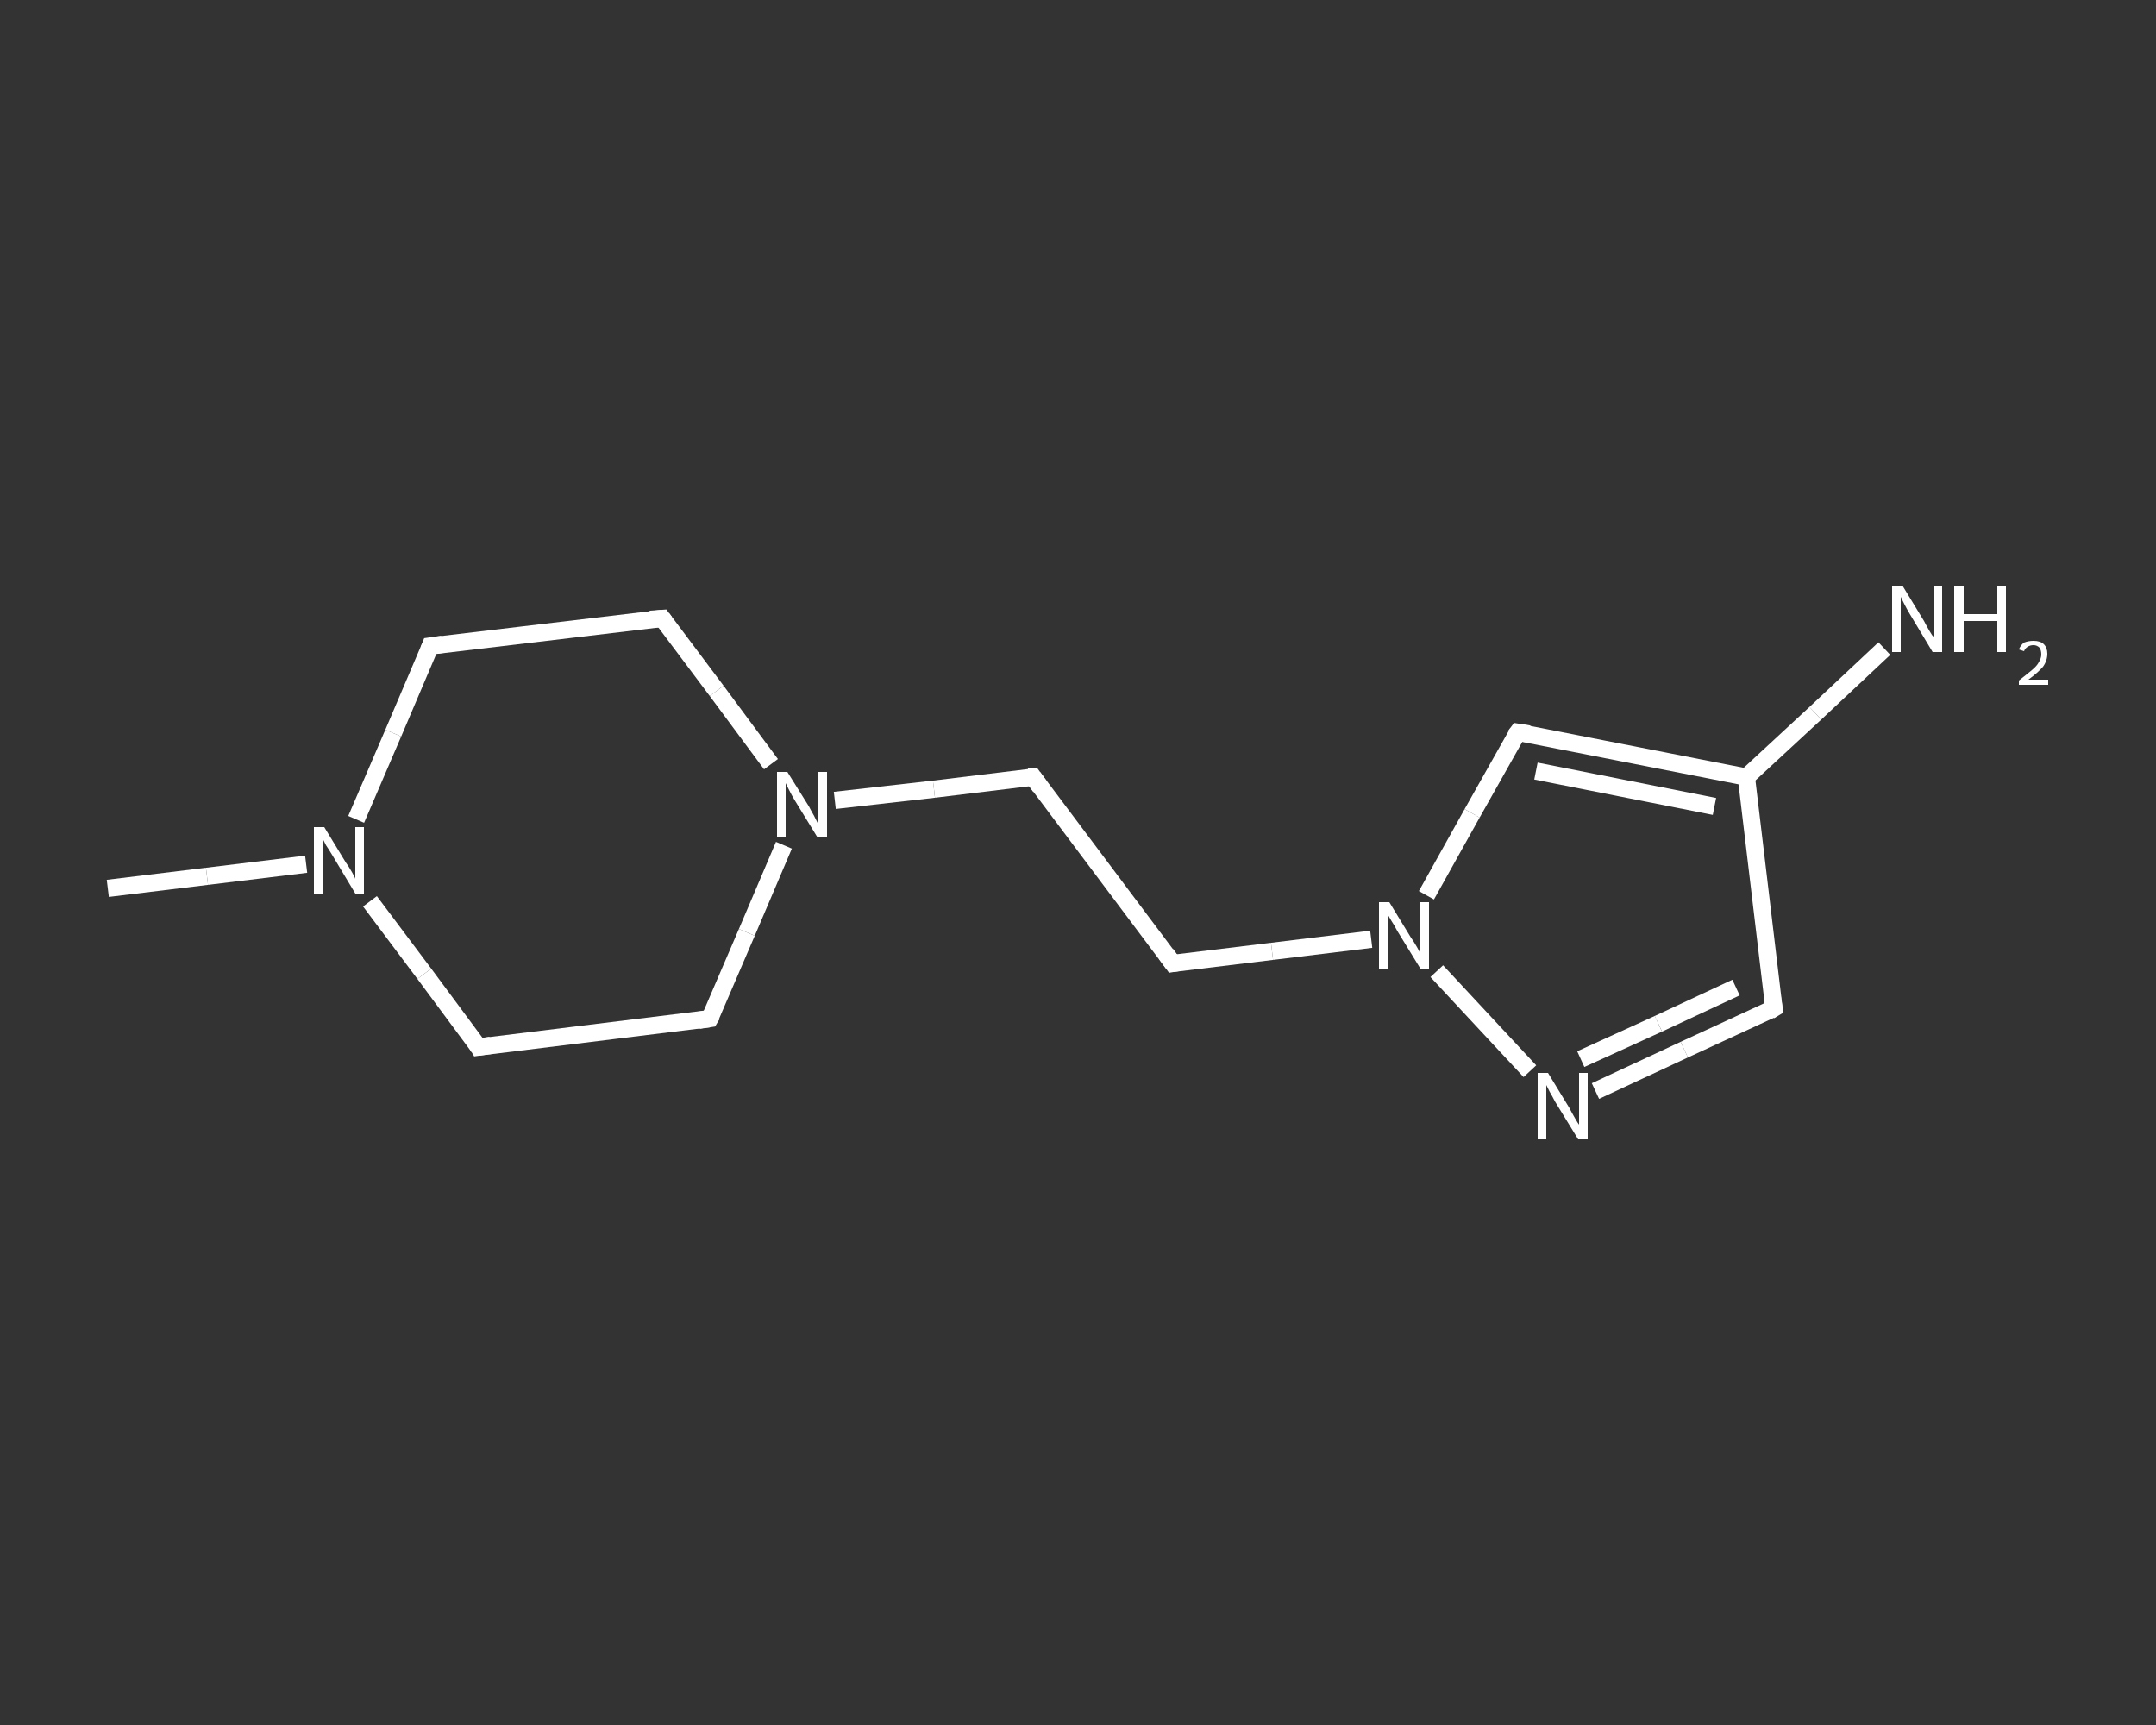 <?xml version='1.0' encoding='iso-8859-1'?>
<svg version='1.1' baseProfile='full'
              xmlns='http://www.w3.org/2000/svg'
                      xmlns:rdkit='http://www.rdkit.org/xml'
                      xmlns:xlink='http://www.w3.org/1999/xlink'
                  xml:space='preserve'
width='250px' height='200px' viewBox='0 0 250 200'>
<rect x="0" y="0" width="250" height="200" fill="#333333" stroke="none"/>
<!-- END OF HEADER -->
<rect style='opacity:1.0;fill:transparent;stroke:none' width='250.0' height='200.0' x='0.0' y='0.0'> </rect>
<path class='bond-0 atom-0 atom-1' d='M 12.5,103.0 L 24.0,101.6' style='fill:none;fill-rule:evenodd;stroke:#FFFFFF;stroke-width:2.0px;stroke-linecap:butt;stroke-linejoin:miter;stroke-opacity:1' />
<path class='bond-0 atom-0 atom-1' d='M 24.0,101.6 L 35.5,100.2' style='fill:none;fill-rule:evenodd;stroke:#FFFFFF;stroke-width:2.0px;stroke-linecap:butt;stroke-linejoin:miter;stroke-opacity:1' />
<path class='bond-1 atom-1 atom-2' d='M 41.3,95.0 L 45.6,85.0' style='fill:none;fill-rule:evenodd;stroke:#FFFFFF;stroke-width:2.0px;stroke-linecap:butt;stroke-linejoin:miter;stroke-opacity:1' />
<path class='bond-1 atom-1 atom-2' d='M 45.6,85.0 L 49.9,74.9' style='fill:none;fill-rule:evenodd;stroke:#FFFFFF;stroke-width:2.0px;stroke-linecap:butt;stroke-linejoin:miter;stroke-opacity:1' />
<path class='bond-2 atom-2 atom-3' d='M 49.9,74.9 L 76.8,71.7' style='fill:none;fill-rule:evenodd;stroke:#FFFFFF;stroke-width:2.0px;stroke-linecap:butt;stroke-linejoin:miter;stroke-opacity:1' />
<path class='bond-3 atom-3 atom-4' d='M 76.8,71.7 L 83.1,80.1' style='fill:none;fill-rule:evenodd;stroke:#FFFFFF;stroke-width:2.0px;stroke-linecap:butt;stroke-linejoin:miter;stroke-opacity:1' />
<path class='bond-3 atom-3 atom-4' d='M 83.1,80.1 L 89.4,88.6' style='fill:none;fill-rule:evenodd;stroke:#FFFFFF;stroke-width:2.0px;stroke-linecap:butt;stroke-linejoin:miter;stroke-opacity:1' />
<path class='bond-4 atom-4 atom-5' d='M 96.8,92.8 L 108.3,91.5' style='fill:none;fill-rule:evenodd;stroke:#FFFFFF;stroke-width:2.0px;stroke-linecap:butt;stroke-linejoin:miter;stroke-opacity:1' />
<path class='bond-4 atom-4 atom-5' d='M 108.3,91.5 L 119.8,90.1' style='fill:none;fill-rule:evenodd;stroke:#FFFFFF;stroke-width:2.0px;stroke-linecap:butt;stroke-linejoin:miter;stroke-opacity:1' />
<path class='bond-5 atom-5 atom-6' d='M 119.8,90.1 L 136.0,111.7' style='fill:none;fill-rule:evenodd;stroke:#FFFFFF;stroke-width:2.0px;stroke-linecap:butt;stroke-linejoin:miter;stroke-opacity:1' />
<path class='bond-6 atom-6 atom-7' d='M 136.0,111.7 L 147.5,110.3' style='fill:none;fill-rule:evenodd;stroke:#FFFFFF;stroke-width:2.0px;stroke-linecap:butt;stroke-linejoin:miter;stroke-opacity:1' />
<path class='bond-6 atom-6 atom-7' d='M 147.5,110.3 L 159.0,108.9' style='fill:none;fill-rule:evenodd;stroke:#FFFFFF;stroke-width:2.0px;stroke-linecap:butt;stroke-linejoin:miter;stroke-opacity:1' />
<path class='bond-7 atom-7 atom-8' d='M 165.4,103.8 L 170.7,94.3' style='fill:none;fill-rule:evenodd;stroke:#FFFFFF;stroke-width:2.0px;stroke-linecap:butt;stroke-linejoin:miter;stroke-opacity:1' />
<path class='bond-7 atom-7 atom-8' d='M 170.7,94.3 L 176.0,84.9' style='fill:none;fill-rule:evenodd;stroke:#FFFFFF;stroke-width:2.0px;stroke-linecap:butt;stroke-linejoin:miter;stroke-opacity:1' />
<path class='bond-8 atom-8 atom-9' d='M 176.0,84.9 L 202.5,90.1' style='fill:none;fill-rule:evenodd;stroke:#FFFFFF;stroke-width:2.0px;stroke-linecap:butt;stroke-linejoin:miter;stroke-opacity:1' />
<path class='bond-8 atom-8 atom-9' d='M 178.1,89.4 L 198.8,93.5' style='fill:none;fill-rule:evenodd;stroke:#FFFFFF;stroke-width:2.0px;stroke-linecap:butt;stroke-linejoin:miter;stroke-opacity:1' />
<path class='bond-9 atom-9 atom-10' d='M 202.5,90.1 L 210.5,82.7' style='fill:none;fill-rule:evenodd;stroke:#FFFFFF;stroke-width:2.0px;stroke-linecap:butt;stroke-linejoin:miter;stroke-opacity:1' />
<path class='bond-9 atom-9 atom-10' d='M 210.5,82.7 L 218.5,75.2' style='fill:none;fill-rule:evenodd;stroke:#FFFFFF;stroke-width:2.0px;stroke-linecap:butt;stroke-linejoin:miter;stroke-opacity:1' />
<path class='bond-10 atom-9 atom-11' d='M 202.5,90.1 L 205.7,116.9' style='fill:none;fill-rule:evenodd;stroke:#FFFFFF;stroke-width:2.0px;stroke-linecap:butt;stroke-linejoin:miter;stroke-opacity:1' />
<path class='bond-11 atom-11 atom-12' d='M 205.7,116.9 L 195.3,121.7' style='fill:none;fill-rule:evenodd;stroke:#FFFFFF;stroke-width:2.0px;stroke-linecap:butt;stroke-linejoin:miter;stroke-opacity:1' />
<path class='bond-11 atom-11 atom-12' d='M 195.3,121.7 L 185.0,126.5' style='fill:none;fill-rule:evenodd;stroke:#FFFFFF;stroke-width:2.0px;stroke-linecap:butt;stroke-linejoin:miter;stroke-opacity:1' />
<path class='bond-11 atom-11 atom-12' d='M 201.3,114.5 L 192.3,118.7' style='fill:none;fill-rule:evenodd;stroke:#FFFFFF;stroke-width:2.0px;stroke-linecap:butt;stroke-linejoin:miter;stroke-opacity:1' />
<path class='bond-11 atom-11 atom-12' d='M 192.3,118.7 L 183.3,122.8' style='fill:none;fill-rule:evenodd;stroke:#FFFFFF;stroke-width:2.0px;stroke-linecap:butt;stroke-linejoin:miter;stroke-opacity:1' />
<path class='bond-12 atom-4 atom-13' d='M 90.9,98.0 L 86.6,108.1' style='fill:none;fill-rule:evenodd;stroke:#FFFFFF;stroke-width:2.0px;stroke-linecap:butt;stroke-linejoin:miter;stroke-opacity:1' />
<path class='bond-12 atom-4 atom-13' d='M 86.6,108.1 L 82.3,118.1' style='fill:none;fill-rule:evenodd;stroke:#FFFFFF;stroke-width:2.0px;stroke-linecap:butt;stroke-linejoin:miter;stroke-opacity:1' />
<path class='bond-13 atom-13 atom-14' d='M 82.3,118.1 L 55.5,121.4' style='fill:none;fill-rule:evenodd;stroke:#FFFFFF;stroke-width:2.0px;stroke-linecap:butt;stroke-linejoin:miter;stroke-opacity:1' />
<path class='bond-14 atom-14 atom-1' d='M 55.5,121.4 L 49.2,112.9' style='fill:none;fill-rule:evenodd;stroke:#FFFFFF;stroke-width:2.0px;stroke-linecap:butt;stroke-linejoin:miter;stroke-opacity:1' />
<path class='bond-14 atom-14 atom-1' d='M 49.2,112.9 L 42.9,104.5' style='fill:none;fill-rule:evenodd;stroke:#FFFFFF;stroke-width:2.0px;stroke-linecap:butt;stroke-linejoin:miter;stroke-opacity:1' />
<path class='bond-15 atom-12 atom-7' d='M 177.4,124.2 L 166.6,112.6' style='fill:none;fill-rule:evenodd;stroke:#FFFFFF;stroke-width:2.0px;stroke-linecap:butt;stroke-linejoin:miter;stroke-opacity:1' />
<path d='M 49.7,75.4 L 49.9,74.9 L 51.3,74.7' style='fill:none;stroke:#FFFFFF;stroke-width:2.0px;stroke-linecap:butt;stroke-linejoin:miter;stroke-opacity:1;' />
<path d='M 75.4,71.8 L 76.8,71.7 L 77.1,72.1' style='fill:none;stroke:#FFFFFF;stroke-width:2.0px;stroke-linecap:butt;stroke-linejoin:miter;stroke-opacity:1;' />
<path d='M 119.2,90.1 L 119.8,90.1 L 120.6,91.2' style='fill:none;stroke:#FFFFFF;stroke-width:2.0px;stroke-linecap:butt;stroke-linejoin:miter;stroke-opacity:1;' />
<path d='M 135.2,110.6 L 136.0,111.7 L 136.6,111.6' style='fill:none;stroke:#FFFFFF;stroke-width:2.0px;stroke-linecap:butt;stroke-linejoin:miter;stroke-opacity:1;' />
<path d='M 175.7,85.3 L 176.0,84.9 L 177.3,85.1' style='fill:none;stroke:#FFFFFF;stroke-width:2.0px;stroke-linecap:butt;stroke-linejoin:miter;stroke-opacity:1;' />
<path d='M 205.5,115.6 L 205.7,116.9 L 205.2,117.2' style='fill:none;stroke:#FFFFFF;stroke-width:2.0px;stroke-linecap:butt;stroke-linejoin:miter;stroke-opacity:1;' />
<path d='M 82.6,117.6 L 82.3,118.1 L 81.0,118.3' style='fill:none;stroke:#FFFFFF;stroke-width:2.0px;stroke-linecap:butt;stroke-linejoin:miter;stroke-opacity:1;' />
<path d='M 56.9,121.2 L 55.5,121.4 L 55.2,120.9' style='fill:none;stroke:#FFFFFF;stroke-width:2.0px;stroke-linecap:butt;stroke-linejoin:miter;stroke-opacity:1;' />
<path class='atom-1' d='M 37.6 95.9
L 40.1 100.0
Q 40.4 100.4, 40.8 101.1
Q 41.2 101.8, 41.2 101.9
L 41.2 95.9
L 42.2 95.9
L 42.2 103.6
L 41.2 103.6
L 38.5 99.1
Q 38.2 98.6, 37.8 98.0
Q 37.5 97.4, 37.4 97.2
L 37.4 103.6
L 36.4 103.6
L 36.4 95.9
L 37.6 95.9
' fill='#FFFFFF'/>
<path class='atom-4' d='M 91.3 89.5
L 93.8 93.5
Q 94.0 93.9, 94.4 94.6
Q 94.8 95.4, 94.8 95.4
L 94.8 89.5
L 95.9 89.5
L 95.9 97.1
L 94.8 97.1
L 92.1 92.7
Q 91.8 92.2, 91.5 91.6
Q 91.2 91.0, 91.1 90.8
L 91.1 97.1
L 90.1 97.1
L 90.1 89.5
L 91.3 89.5
' fill='#FFFFFF'/>
<path class='atom-7' d='M 161.1 104.6
L 163.6 108.7
Q 163.9 109.1, 164.3 109.8
Q 164.7 110.5, 164.7 110.6
L 164.7 104.6
L 165.7 104.6
L 165.7 112.3
L 164.7 112.3
L 162.0 107.9
Q 161.7 107.3, 161.3 106.7
Q 161.0 106.2, 160.9 106.0
L 160.9 112.3
L 159.9 112.3
L 159.9 104.6
L 161.1 104.6
' fill='#FFFFFF'/>
<path class='atom-10' d='M 220.6 67.9
L 223.1 72.0
Q 223.3 72.4, 223.7 73.1
Q 224.1 73.8, 224.2 73.8
L 224.2 67.9
L 225.2 67.9
L 225.2 75.6
L 224.1 75.6
L 221.4 71.1
Q 221.1 70.6, 220.8 70.0
Q 220.5 69.4, 220.4 69.2
L 220.4 75.6
L 219.4 75.6
L 219.4 67.9
L 220.6 67.9
' fill='#FFFFFF'/>
<path class='atom-10' d='M 226.6 67.9
L 227.7 67.9
L 227.7 71.2
L 231.6 71.2
L 231.6 67.9
L 232.6 67.9
L 232.6 75.6
L 231.6 75.6
L 231.6 72.0
L 227.7 72.0
L 227.7 75.6
L 226.6 75.6
L 226.6 67.9
' fill='#FFFFFF'/>
<path class='atom-10' d='M 234.1 75.3
Q 234.3 74.8, 234.7 74.5
Q 235.2 74.3, 235.8 74.3
Q 236.6 74.3, 237.0 74.7
Q 237.4 75.1, 237.4 75.8
Q 237.4 76.6, 236.9 77.3
Q 236.3 78.0, 235.2 78.8
L 237.5 78.8
L 237.5 79.4
L 234.1 79.4
L 234.1 78.9
Q 235.0 78.2, 235.6 77.7
Q 236.2 77.2, 236.4 76.8
Q 236.7 76.3, 236.7 75.9
Q 236.7 75.4, 236.5 75.1
Q 236.2 74.8, 235.8 74.8
Q 235.4 74.8, 235.1 75.0
Q 234.8 75.2, 234.7 75.5
L 234.1 75.3
' fill='#FFFFFF'/>
<path class='atom-12' d='M 179.5 124.4
L 182.0 128.5
Q 182.2 128.9, 182.6 129.6
Q 183.0 130.3, 183.1 130.4
L 183.1 124.4
L 184.1 124.4
L 184.1 132.1
L 183.0 132.1
L 180.3 127.7
Q 180.0 127.1, 179.7 126.6
Q 179.4 126.0, 179.3 125.8
L 179.3 132.1
L 178.3 132.1
L 178.3 124.4
L 179.5 124.4
' fill='#FFFFFF'/>
</svg>
